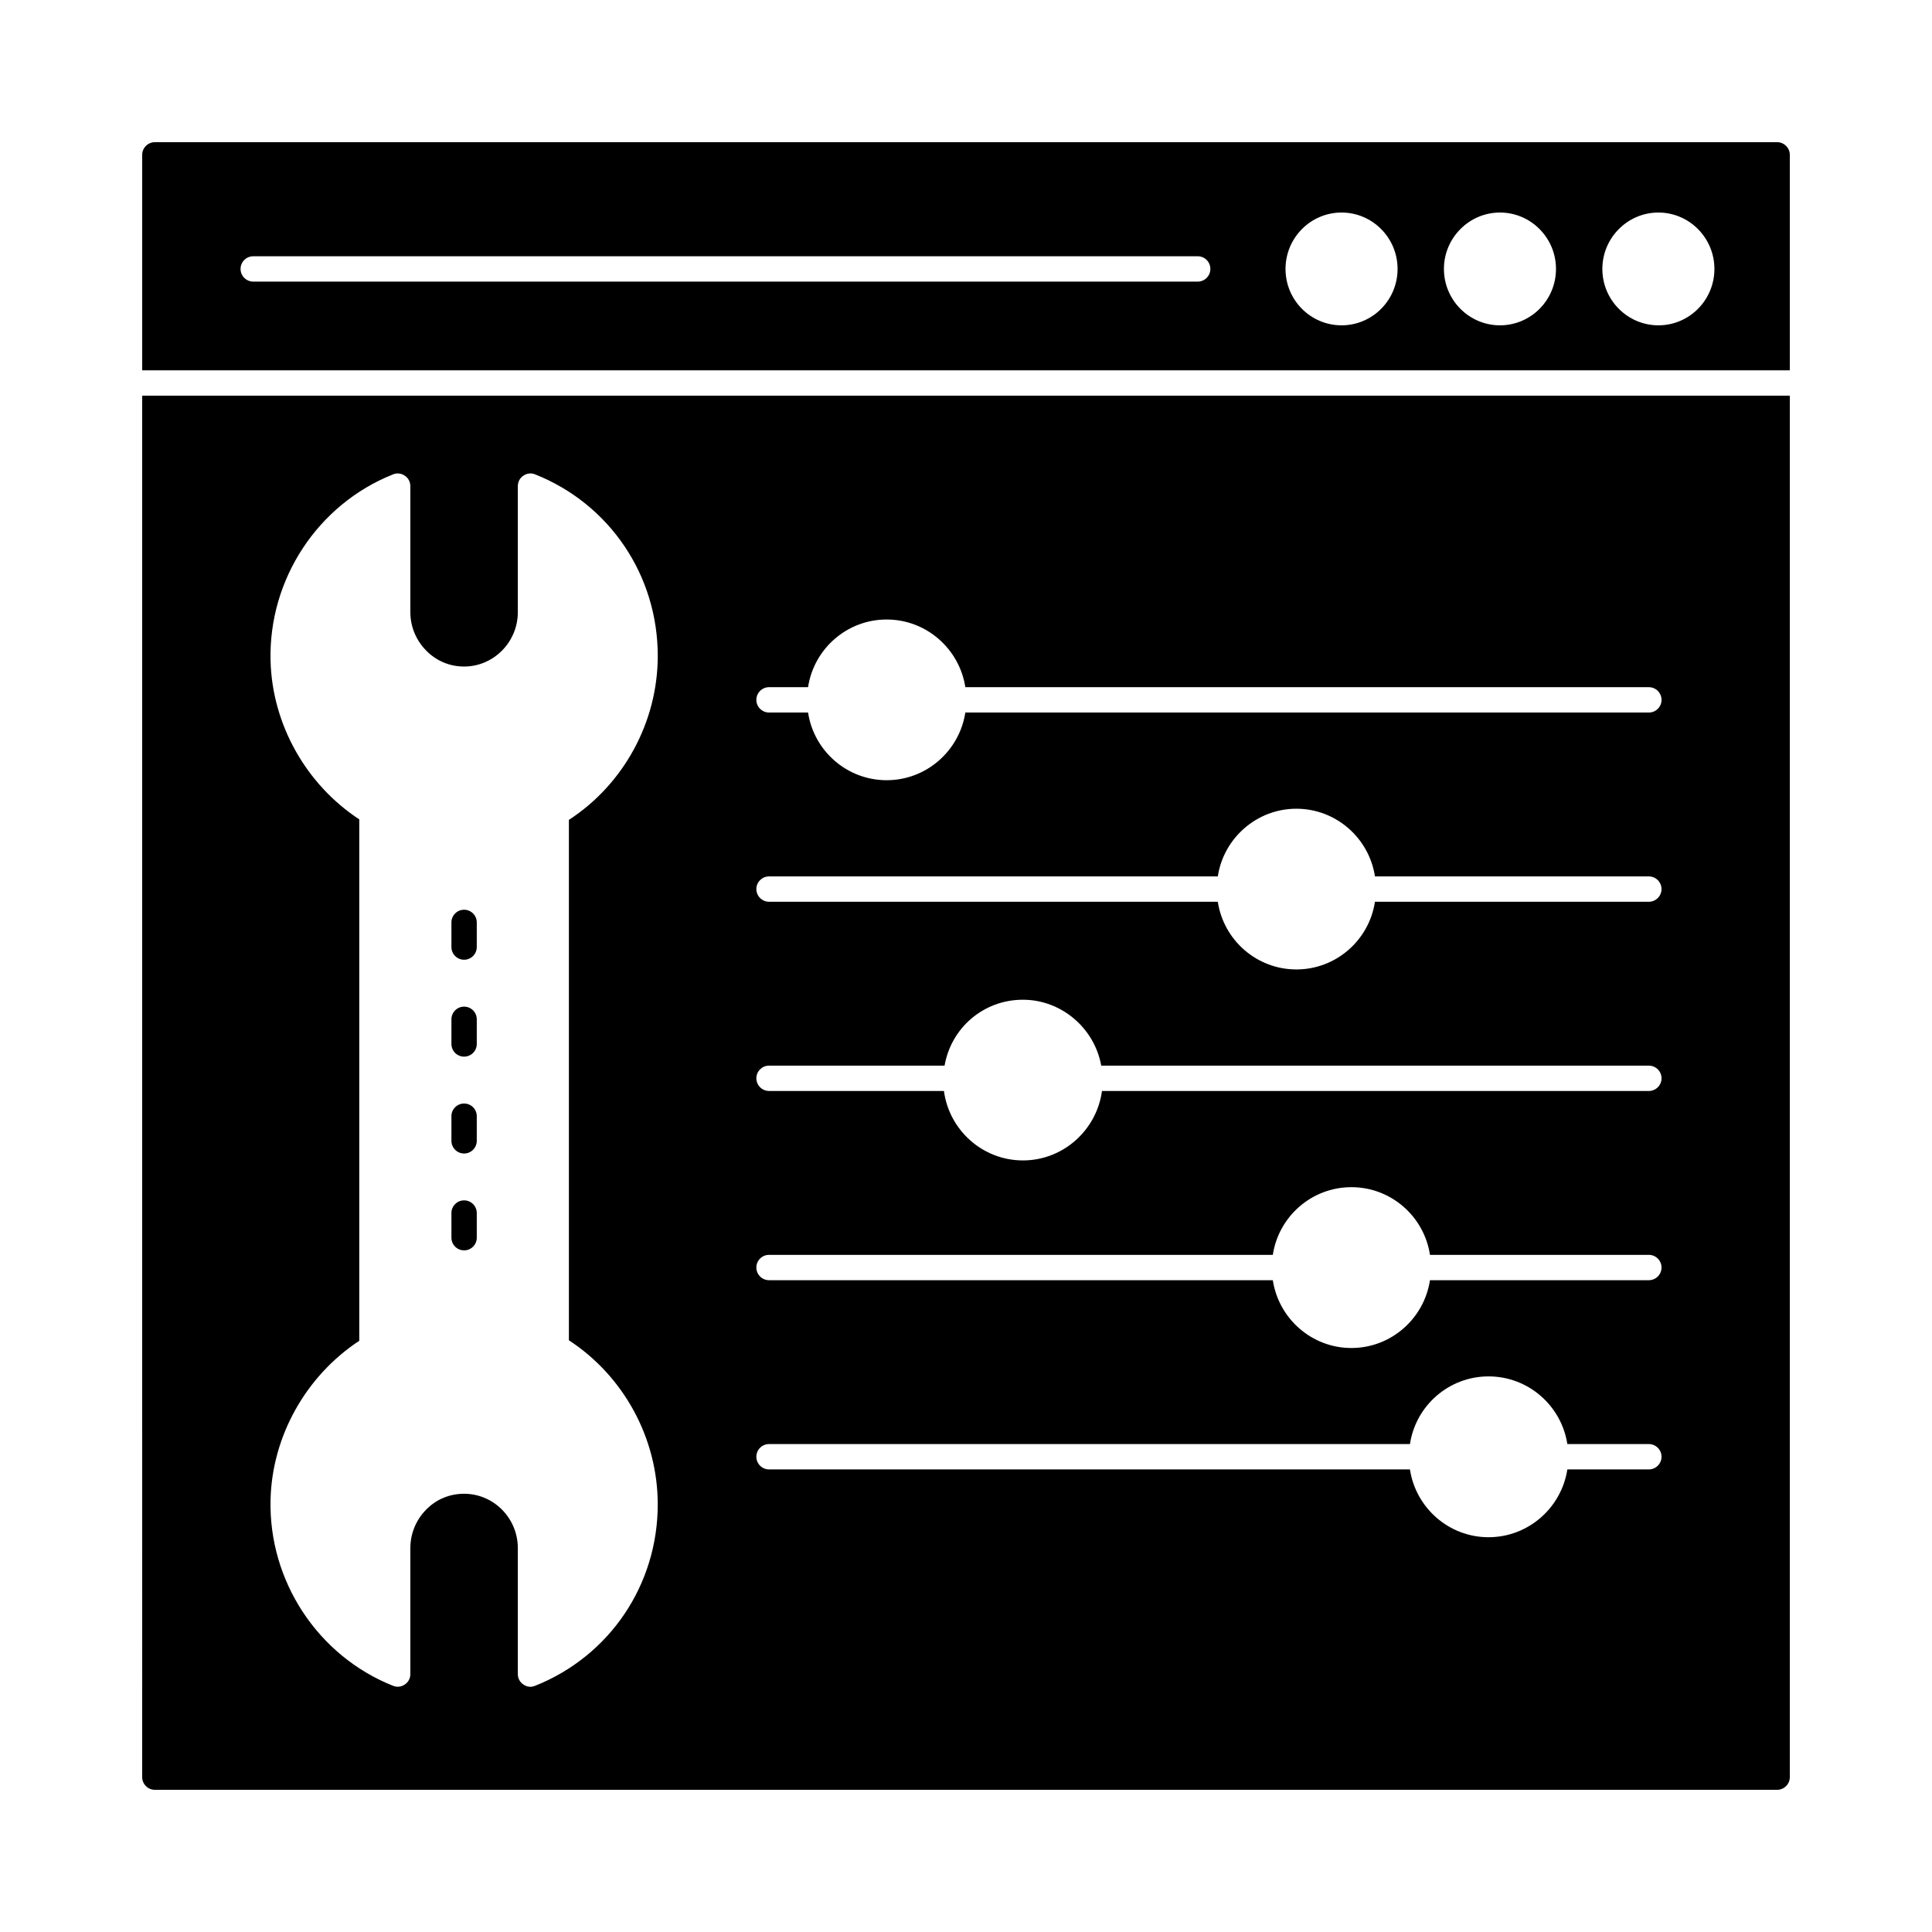 <?xml version="1.0" encoding="UTF-8"?>
<!-- Uploaded to: SVG Repo, www.svgrepo.com, Generator: SVG Repo Mixer Tools -->
<svg fill="#000000" width="800px" height="800px" version="1.1" viewBox="144 144 512 512" xmlns="http://www.w3.org/2000/svg">
 <g>
  <path d="m614.96 181.68h-429.92c-1.848 0-3.359 1.512-3.359 3.359v57.098h436.64v-57.098c0-1.848-1.512-3.359-3.359-3.359zm-153.56 36.949h-250.29c-1.848 0-3.359-1.512-3.359-3.359 0-1.848 1.512-3.359 3.359-3.359h250.29c1.883 0 3.359 1.512 3.359 3.359-0.004 1.844-1.48 3.359-3.363 3.359zm38.125 11.586c-8.195 0-14.848-6.684-14.848-14.945 0-8.23 6.648-14.945 14.848-14.945 8.195 0 14.848 6.719 14.848 14.945-0.004 8.262-6.652 14.945-14.848 14.945zm41.98 0c-8.16 0-14.848-6.684-14.848-14.945 0-8.23 6.684-14.945 14.848-14.945 8.195 0 14.848 6.719 14.848 14.945 0 8.262-6.648 14.945-14.848 14.945zm41.984 0c-8.16 0-14.848-6.684-14.848-14.945 0-8.23 6.684-14.945 14.848-14.945 8.195 0 14.848 6.719 14.848 14.945 0 8.262-6.652 14.945-14.848 14.945z"/>
  <path d="m266.99 424.02c1.855 0 3.359-1.504 3.359-3.359v-6.531c0-1.855-1.504-3.359-3.359-3.359-1.855 0-3.359 1.504-3.359 3.359v6.531c0.004 1.855 1.504 3.359 3.359 3.359z"/>
  <path d="m266.99 475.36c1.855 0 3.359-1.504 3.359-3.359v-6.531c0-1.855-1.504-3.359-3.359-3.359-1.855 0-3.359 1.504-3.359 3.359l0.004 6.531c0 1.859 1.5 3.359 3.356 3.359z"/>
  <path d="m266.99 449.69c1.855 0 3.359-1.504 3.359-3.359v-6.527c0-1.855-1.504-3.359-3.359-3.359-1.855 0-3.359 1.504-3.359 3.359v6.527c0.004 1.855 1.504 3.359 3.359 3.359z"/>
  <path d="m266.99 398.34c1.855 0 3.359-1.504 3.359-3.359v-6.531c0-1.855-1.504-3.359-3.359-3.359-1.855 0-3.359 1.504-3.359 3.359v6.531c0.004 1.859 1.504 3.359 3.359 3.359z"/>
  <path d="m181.68 614.96c0 1.848 1.512 3.359 3.359 3.359h429.92c1.848 0 3.359-1.512 3.359-3.359v-366.1h-436.64zm166.12-288.85h10.344c1.547-10.176 10.312-17.934 20.824-17.934 10.512 0 19.277 7.758 20.859 17.934h181.14c1.848 0 3.359 1.512 3.359 3.359s-1.512 3.359-3.359 3.359h-181.14c-1.578 10.176-10.344 17.934-20.859 17.934-10.512 0-19.277-7.758-20.824-17.934h-10.344c-1.848 0-3.359-1.512-3.359-3.359s1.512-3.359 3.359-3.359zm0 50.148h118.93c1.547-10.145 10.312-17.938 20.824-17.938s19.277 7.793 20.824 17.938h72.582c1.848 0 3.359 1.512 3.359 3.359 0 1.848-1.512 3.359-3.359 3.359h-72.582c-1.543 10.176-10.312 17.934-20.824 17.934s-19.277-7.758-20.824-17.934l-118.93-0.004c-1.848 0-3.359-1.512-3.359-3.359s1.512-3.356 3.359-3.356zm0 50.145h46.52c1.746-10.008 10.312-17.465 20.758-17.465 10.246 0 18.977 7.559 20.758 17.465h145.13c1.848 0 3.359 1.512 3.359 3.359 0 1.848-1.512 3.359-3.359 3.359l-144.93-0.004c-1.41 10.379-10.277 18.406-20.957 18.406-10.68 0-19.547-8.027-20.926-18.406h-46.352c-1.848 0-3.359-1.512-3.359-3.359 0-1.844 1.512-3.356 3.359-3.356zm0 50.145h133.51c1.543-10.18 10.312-17.934 20.824-17.934s19.281 7.758 20.824 17.934h58.004c1.848 0 3.359 1.512 3.359 3.359s-1.512 3.359-3.359 3.359h-58.004c-1.543 10.176-10.312 17.969-20.824 17.969s-19.277-7.793-20.824-17.969h-133.51c-1.848 0-3.359-1.512-3.359-3.359s1.512-3.359 3.359-3.359zm0 50.145h169.85c1.543-10.176 10.312-17.934 20.824-17.934 10.547 0 19.312 7.758 20.891 17.934h21.598c1.848 0 3.359 1.512 3.359 3.359s-1.512 3.359-3.359 3.359h-21.598c-1.578 10.18-10.344 17.969-20.891 17.969-10.512 0-19.277-7.793-20.824-17.969h-169.85c-1.848 0-3.359-1.512-3.359-3.359s1.512-3.359 3.359-3.359zm-132.1-207.63c-0.539-21.562 12.527-41.414 32.445-49.34 1.039-0.438 2.215-0.301 3.125 0.336 0.941 0.605 1.477 1.645 1.477 2.785v33.387c0 3.828 1.512 7.457 4.199 10.176 2.652 2.723 6.215 4.234 10.043 4.234 7.824 0 14.242-6.484 14.242-14.41v-33.387c0-1.145 0.539-2.184 1.477-2.789 0.906-0.637 2.082-0.773 3.125-0.336 19.715 7.859 32.48 26.734 32.48 48.098-0.004 17.535-9.004 33.992-23.547 43.461v137.91c14.543 9.504 23.543 25.965 23.543 43.496 0 21.328-12.762 40.203-32.48 48.062-0.402 0.168-0.84 0.27-1.242 0.27-0.672 0-1.344-0.203-1.879-0.605-0.941-0.605-1.477-1.645-1.477-2.754v-33.387c0-7.961-6.414-14.41-14.242-14.41-3.828 0-7.391 1.477-10.043 4.199-2.688 2.723-4.199 6.348-4.199 10.211v33.387c0 1.109-0.535 2.148-1.477 2.754-0.906 0.637-2.082 0.773-3.125 0.336-19.918-7.926-32.984-27.777-32.445-49.34 0.402-16.793 9.371-32.781 23.512-42.086v-138.18c-14.141-9.27-23.105-25.254-23.512-42.082z"/>
 </g>
</svg>